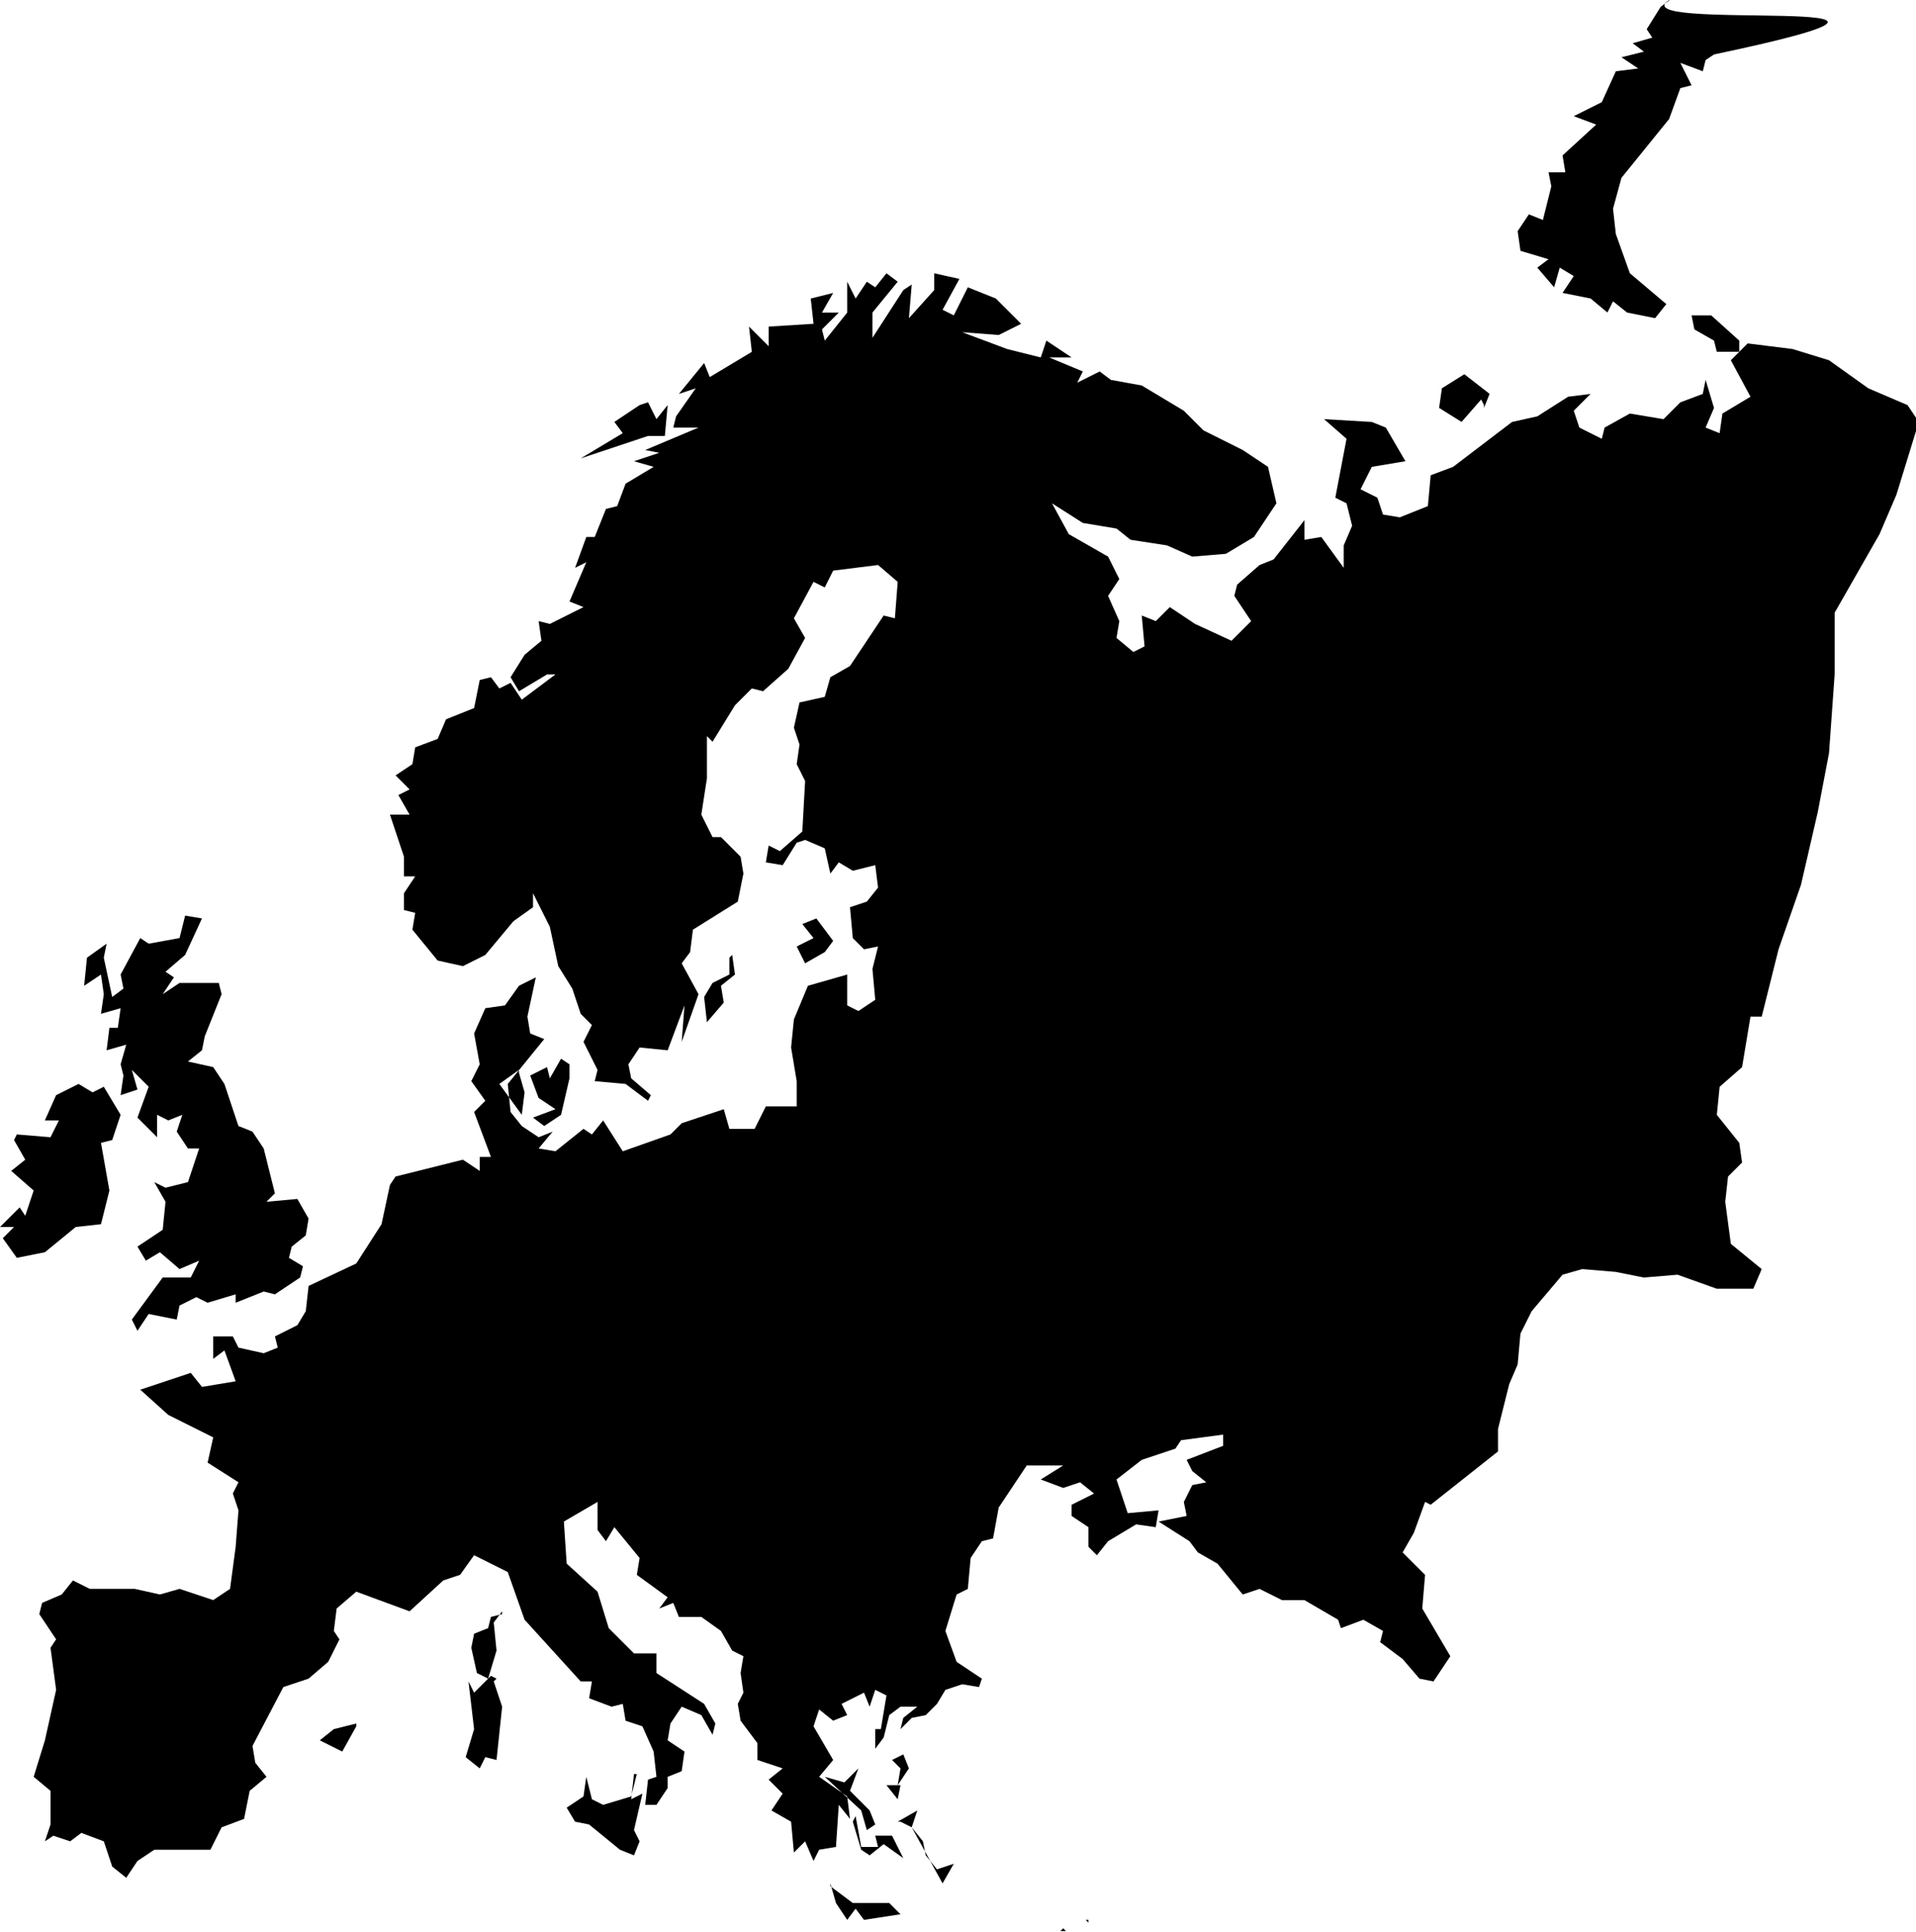 <svg xmlns="http://www.w3.org/2000/svg" xml:space="preserve" width="469px" height="473px" version="1.1" style="shape-rendering:geometricPrecision; text-rendering:geometricPrecision; image-rendering:optimizeQuality; fill-rule:evenodd; clip-rule:evenodd"
viewBox="0 0 683 688"
 xmlns:xlink="http://www.w3.org/1999/xlink">
 <defs>

 </defs>
 <g id="Capa_x0020_1">
  <path d="M185 382l2 7 -1 8 -8 -11 7 -5zm18 2l-3 13 -6 4 -4 -3 8 -3 -6 -4 -3 -8 6 -3 1 4 4 -7 3 2 0 6zm-24 190l-3 4 1 10 -3 10 -4 -2 -2 -9 1 -5 5 -2 1 -4 4 -1zm49 -430l3 -1 3 6 4 -5 -1 11 -6 0 -24 8 15 -9 -3 -4 9 -6zm33 196l1 7 -5 4 1 6 -6 7 -1 -9 3 -5 6 -3 0 -6zm268 -196l-1 -2 -7 8 -8 -5 1 -7 8 -5 9 7 -2 5zm-239 190l-4 -5 5 -2 6 8 -3 4 -7 4 -3 -6 6 -3zm-163 281l-5 9 -8 -4 5 -4 8 -2zm99 17l-1 9 4 -2 -3 13 2 4 -2 5 -5 -2 -11 -9 -5 -1 -3 -5 6 -4 1 -7 2 8 4 2 10 -3 2 -8zm-50 -33l3 9 -2 19 -4 -1 -2 4 -5 -4 3 -10 -2 -17 2 4 6 -6 2 1zm144 50l7 -4 -2 6 4 5 1 5 4 5 6 -2 -4 7 -11 -20 -4 -2zm-16 0l1 -2 2 11 6 0 -1 -4 6 0 4 8 -7 -5 -5 4 -3 -2 -3 -10zm2 -19l-3 8 7 7 2 5 -3 2 -2 -7 -13 -12 7 2 4 -4zm15 6l-1 5 -4 -5 4 0 1 -6 -3 -3 4 -2 2 5 -4 6zm-25 36l8 6 13 0 4 4 -13 2 -3 -4 -3 4 -4 -6 -2 -7zm-250 -1l0 0 0 0 0 0 0 0zm10 10l0 0 0 0 0 0 0 0zm324 7l-1 0 -1 0 1 -1 1 1zm8 -4l0 0 -1 0 0 0 0 0 0 0 0 0 0 0 0 0 -1 0 1 0 0 0 0 0 0 0 0 0 0 0 1 1zm-63 -72l-4 4 1 -4 5 -4 -6 0 -4 3 -2 8 -3 4 0 -7 2 0 2 -12 -4 -2 -2 6 -2 -5 -8 4 2 4 -5 2 -5 -4 -2 6 7 12 -5 6 10 7 1 8 -4 -5 -1 15 -6 1 -2 4 -3 -7 -4 4 -1 -11 -7 -4 4 -6 -5 -5 5 -4 -9 -3 0 -6 -6 -8 -1 -6 2 -4 -1 -7 1 -6 -4 -2 -4 -7 -7 -5 -8 0 -2 -5 -5 2 3 -4 -11 -8 1 -6 -9 -11 -3 5 -3 -4 0 -10 -12 7 1 15 11 10 4 13 9 9 8 0 0 7 17 11 4 7 -1 4 -4 -7 -7 -3 -4 6 -1 6 6 4 -1 7 -5 2 0 4 -4 6 -4 0 1 -9 3 -1 -1 -9 -4 -9 -6 -2 -1 -6 -4 1 -8 -3 1 -6 -4 0 -20 -22 -6 -17 -12 -6 -5 7 -6 2 -12 11 -19 -7 -7 6 -1 8 2 3 -4 8 -7 6 -9 3 -11 21 1 6 4 5 -6 5 -2 10 -8 3 -4 8 -20 0 -6 4 -4 6 -5 -4 -3 -9 -8 -3 -4 3 -6 -2 -3 2 2 -6 0 -12 -6 -5 4 -13 4 -18 -2 -15 2 -3 -6 -9 1 -4 7 -3 4 -5 6 3 16 0 9 2 7 -2 12 4 6 -4 2 -15 1 -13 -2 -6 2 -4 -11 -7 2 -9 -16 -8 -10 -9 18 -6 4 5 12 -2 -4 -11 -4 3 0 -8 7 0 2 4 9 2 5 -2 -1 -4 8 -4 3 -5 1 -9 17 -8 9 -14 3 -14 2 -3 24 -6 6 4 0 -5 4 0 -6 -16 4 -4 -5 -7 3 -6 -2 -11 4 -9 7 -1 5 -7 6 -3 -3 14 1 6 5 2 -13 16 1 10 4 5 6 4 5 -2 -5 6 6 1 10 -8 3 2 4 -5 7 11 17 -6 4 -4 15 -5 2 7 9 0 4 -8 11 0 0 -9 -2 -12 1 -10 5 -12 14 -4 0 11 4 2 6 -4 -1 -11 2 -8 -5 1 -4 -4 -1 -11 6 -2 4 -5 -1 -8 -8 2 -5 -3 -3 4 -2 -9 -7 -3 -3 1 -5 8 -6 -1 1 -6 4 2 8 -7 1 -18 -3 -6 1 -7 -2 -6 2 -9 9 -2 2 -7 7 -4 12 -18 4 1 1 -13 -7 -6 -16 2 -3 6 -4 -2 -7 13 4 7 -6 11 -9 8 -4 -1 -6 6 -8 13 -2 -2 0 15 -2 13 4 8 3 0 7 7 1 6 -2 10 -16 10 -1 8 -3 4 6 11 -6 17 1 -13 -6 16 -10 -1 -4 6 1 5 7 6 -1 2 -8 -6 -11 -1 1 -4 -5 -10 3 -6 -4 -4 -3 -9 -5 -8 -3 -14 -6 -12 0 5 -7 5 -10 12 -8 4 -9 -2 -9 -11 1 -6 -4 -1 0 -6 4 -6 -4 0 0 -7 -5 -15 7 0 -4 -7 4 -2 -5 -5 6 -4 1 -6 8 -3 3 -7 10 -4 2 -10 4 -1 3 4 4 -2 4 6 12 -9 -3 0 -10 6 -3 -5 5 -8 6 -5 -1 -7 4 1 12 -6 -5 -2 6 -14 -4 2 4 -11 3 0 4 -10 4 -1 3 -8 10 -6 -7 -2 9 -3 -5 -1 19 -8 -9 0 1 -4 7 -10 -6 2 9 -11 2 5 15 -9 -1 -9 7 7 0 -7 16 -1 -1 -9 8 -2 -4 7 6 0 -6 6 1 4 8 -10 0 -11 3 6 4 -6 3 2 4 -5 4 3 -9 11 0 9 11 -17 3 -2 -1 12 9 -10 0 -6 9 2 -6 11 4 2 5 -10 10 4 9 9 -8 4 -13 -1 16 6 12 3 2 -6 9 6 -8 0 12 5 -2 4 8 -4 4 3 11 2 15 9 7 7 14 7 9 6 3 13 -8 12 -10 6 -12 1 -9 -4 -13 -2 -5 -4 -12 -2 -11 -7 6 11 14 8 4 8 -4 6 4 9 -1 6 6 5 4 -2 -1 -11 5 2 5 -5 9 6 13 6 7 -7 -6 -9 1 -4 8 -7 5 -2 11 -14 0 7 6 -1 8 11 0 -8 3 -7 -2 -8 -4 -2 4 -21 -8 -7 17 1 5 2 7 12 -12 2 -4 8 6 3 2 6 6 1 10 -4 1 -11 8 -3 21 -16 9 -2 11 -7 8 -1 -6 6 2 6 8 4 1 -4 9 -5 12 2 6 -6 8 -3 1 -5 3 10 -3 7 5 2 1 -7 10 -6 -7 -13 3 -3 -8 0 -1 -4 -7 -4 -1 -5 7 0 10 9 0 4 3 -3 16 2 13 4 14 10 14 6 4 6 -8 26 -6 14 -16 28 0 22 -2 28 -4 21 -6 26 -8 23 -6 24 -4 0 -3 18 -8 7 -1 10 8 10 1 7 -5 5 -1 9 2 15 11 9 -3 7 -13 0 -14 -5 -12 1 -10 -2 -12 -1 -7 2 -11 13 -4 8 -1 11 -3 7 -4 16 0 8 -24 19 -2 -1 -4 11 -4 7 8 8 -1 12 10 17 -6 9 -5 -1 -6 -7 -8 -6 1 -4 -7 -4 -8 3 -1 -3 -12 -7 -8 0 -8 -4 -6 2 0 0 -9 -11 -7 -4 -3 -4 -11 -7 10 -2 -1 -5 3 -6 5 -1 -5 -4 -2 -4 13 -5 0 -4 -15 2 -2 3 -12 4 -9 7 4 12 11 -1 -1 6 -7 -1 -10 6 -4 5 -3 -3 0 -7 -6 -4 0 -4 8 -4 -5 -4 -6 2 -8 -3 8 -5 -13 0 -10 15 -2 11 -4 1 -4 6 -1 11 -4 2 -4 13 4 11 9 6 -1 3 -6 -1 -6 2 -3 5 -3 3 -1 1zm283 -591l-1 4 -8 -3 4 8 -4 1 -4 11 -17 21 -3 11 1 9 5 14 13 11 -4 5 -10 -2 -5 -4 -2 4 -6 -5 -10 -2 4 -6 -5 -3 -2 7 -6 -7 4 -3 -10 -3 -1 -7 4 -6 5 2 3 -12 -1 -5 6 0 -1 -6 12 -11 -8 -3 10 -5 5 -11 8 -1 -6 -4 8 -2 -4 -3 7 -2 -2 -3 5 -8 4 -3c-24,13 124,-3 15,20zm-599 412l3 -9 -8 -7 5 -4 -4 -7 1 -2 12 1 3 -6 -5 0 4 -9 8 -4 5 3 4 -2 6 10 -3 9 -4 1 3 17 -3 12 -9 1 -11 9 -10 2 -5 -7 4 -4 -5 0 7 -7zm22 -92l7 -5 -1 5 3 14 4 -3 -1 -5 7 -13 3 2 11 -2 2 -8 6 1 -6 13 -7 6 3 2 -4 6 6 -4 14 0 1 4 -6 15 -1 5 -5 4 9 2 4 6 5 15 5 2 4 6 4 16 -3 3 11 -1 4 7 -1 6 -5 4 -1 4 5 3 -1 4 -9 6 -4 -1 -10 4 0 -3 -10 3 -4 -2 -6 3 -1 5 -10 -2 -4 6 -2 -4 11 -15 10 0 3 -6 -7 3 -7 -6 -5 3 -3 -5 9 -6 1 -10 -4 -7 4 2 8 -2 4 -12 -4 0 -4 -6 2 -6 -5 2 -4 -2 0 8 -7 -7 4 -11 -6 -6 2 7 -6 2 1 -7 -1 -4 2 -7 -7 2 1 -8 3 0 1 -7 -7 2 1 -7 -1 -7 -6 4 1 -10z" paint-order="fill"/>
 </g>
</svg>
